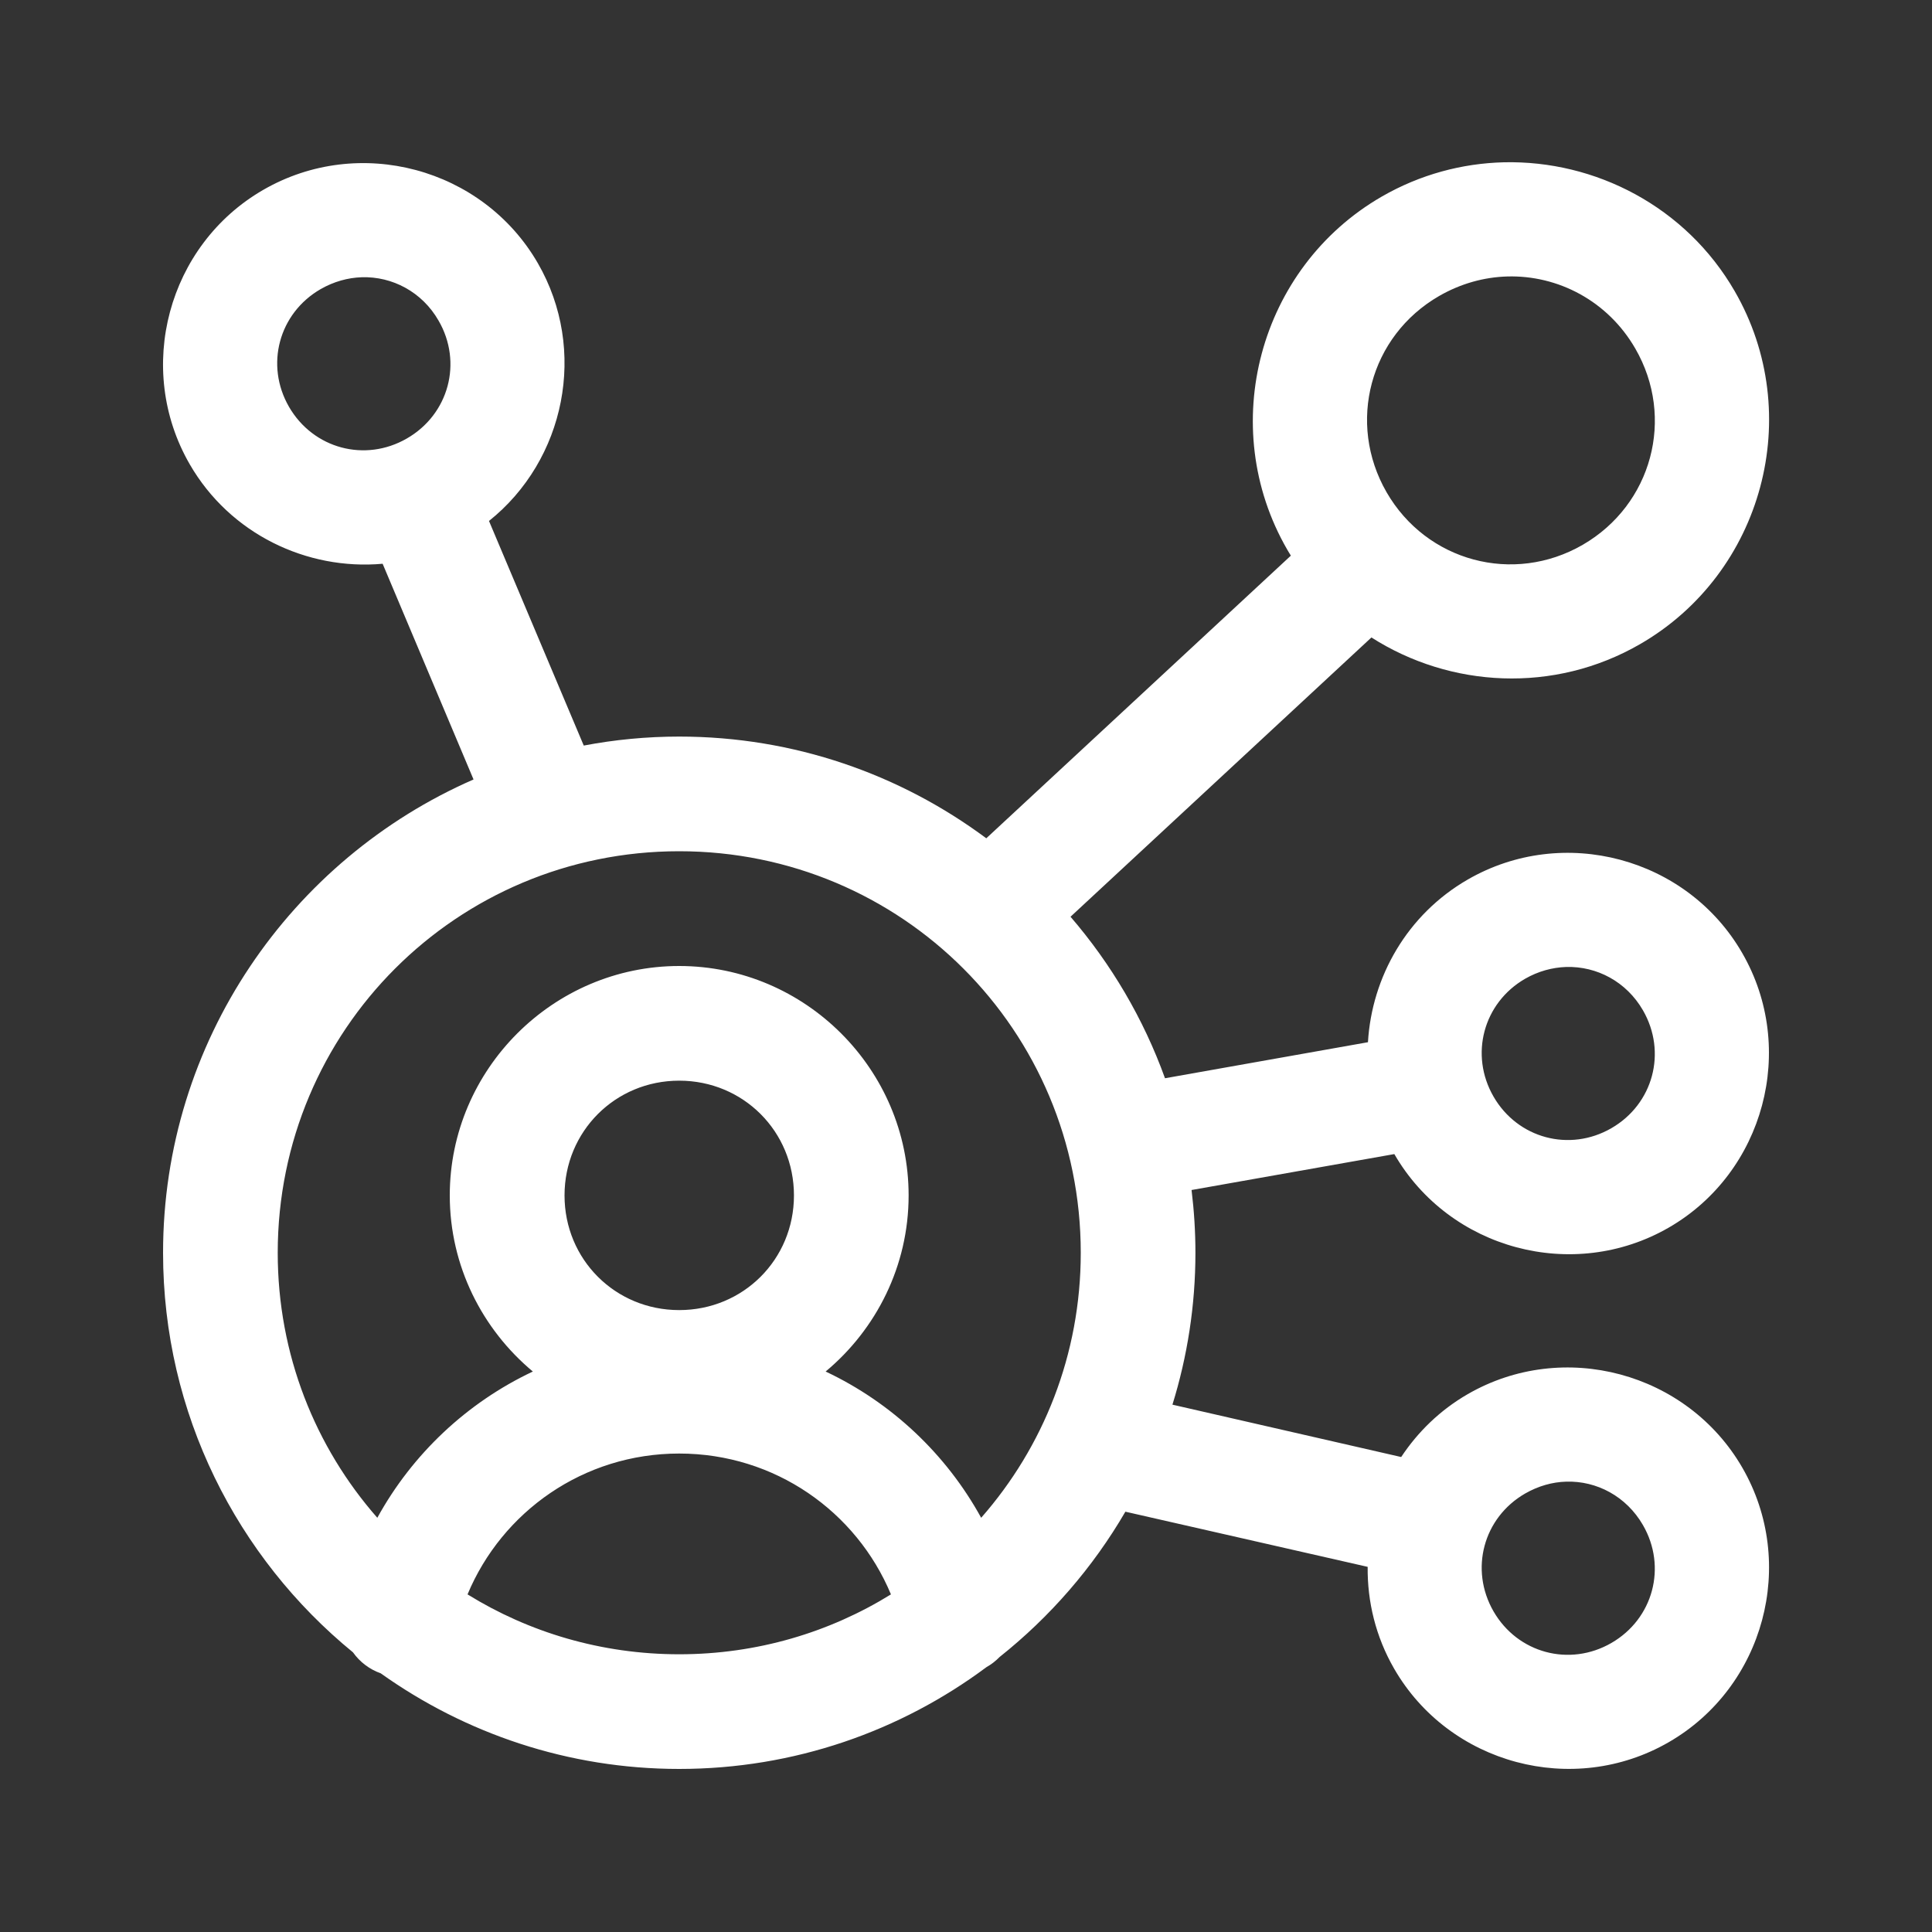 <svg width="20" height="20" viewBox="0 0 20 20" fill="none" xmlns="http://www.w3.org/2000/svg">
<rect x="0" y="0" width="20" height="20" fill="#333333" stroke="none"/>
<path fill-rule="evenodd" clip-rule="evenodd" d="M15.567 1.68C15.135 1.691 14.701 1.806 14.304 2.035C13.031 2.77 12.59 4.416 13.325 5.689C13.337 5.711 13.351 5.731 13.363 5.752L10.21 8.678C9.321 8.017 8.221 7.625 7.031 7.625C6.694 7.625 6.364 7.657 6.043 7.718L5.062 5.393C5.851 4.763 6.086 3.623 5.568 2.725C4.997 1.736 3.715 1.394 2.726 1.965C1.736 2.536 1.393 3.817 1.964 4.806C2.381 5.528 3.177 5.906 3.961 5.836L4.902 8.069C3.013 8.894 1.688 10.781 1.688 12.969C1.688 14.634 2.455 16.124 3.654 17.105C3.725 17.205 3.825 17.281 3.941 17.322C4.814 17.944 5.881 18.312 7.031 18.312C8.222 18.312 9.323 17.92 10.212 17.258C10.262 17.23 10.308 17.194 10.348 17.153C10.87 16.738 11.313 16.228 11.65 15.649L14.158 16.22C14.154 16.579 14.241 16.943 14.432 17.274C15.003 18.264 16.286 18.606 17.275 18.035C18.264 17.464 18.608 16.183 18.037 15.194C17.466 14.205 16.183 13.861 15.194 14.432C14.908 14.597 14.677 14.823 14.505 15.083L12.137 14.541C12.291 14.044 12.375 13.516 12.375 12.969C12.375 12.749 12.361 12.532 12.335 12.319L14.434 11.947C15.005 12.935 16.286 13.278 17.275 12.708C18.264 12.137 18.607 10.854 18.035 9.865C17.464 8.876 16.183 8.534 15.194 9.105C14.568 9.466 14.201 10.112 14.161 10.789L12.06 11.162C11.837 10.544 11.503 9.979 11.082 9.49L14.197 6.599C15.013 7.12 16.086 7.183 16.978 6.668C18.251 5.933 18.693 4.288 17.958 3.015C17.453 2.14 16.516 1.658 15.567 1.68ZM15.603 2.862C16.129 2.847 16.645 3.116 16.929 3.609C17.343 4.326 17.101 5.225 16.384 5.64C15.667 6.054 14.768 5.813 14.354 5.096C13.94 4.378 14.18 3.478 14.898 3.064C15.122 2.935 15.363 2.869 15.603 2.862ZM3.744 2.87C4.06 2.86 4.369 3.021 4.54 3.319C4.791 3.752 4.646 4.289 4.212 4.539C3.779 4.789 3.243 4.645 2.992 4.212C2.742 3.779 2.886 3.243 3.319 2.993C3.455 2.915 3.6 2.875 3.744 2.87ZM7.031 8.812C9.334 8.812 11.188 10.666 11.188 12.969C11.188 14.023 10.799 14.981 10.157 15.712C9.795 15.053 9.23 14.52 8.547 14.198C9.071 13.761 9.406 13.105 9.406 12.375C9.406 11.07 8.336 10 7.031 10C5.727 10 4.656 11.07 4.656 12.375C4.656 13.105 4.992 13.761 5.516 14.198C4.833 14.52 4.268 15.053 3.906 15.712C3.264 14.981 2.875 14.023 2.875 12.969C2.875 10.666 4.729 8.812 7.031 8.812ZM16.213 10.01C16.529 10.001 16.836 10.161 17.008 10.459C17.258 10.893 17.114 11.429 16.681 11.679C16.248 11.929 15.711 11.785 15.461 11.352C15.211 10.919 15.355 10.382 15.788 10.132C15.924 10.054 16.069 10.015 16.213 10.01ZM7.031 11.187C7.694 11.187 8.219 11.712 8.219 12.375C8.219 13.038 7.694 13.562 7.031 13.562C6.369 13.562 5.844 13.038 5.844 12.375C5.844 11.712 6.369 11.187 7.031 11.187ZM7.031 15.047C8.023 15.047 8.866 15.649 9.223 16.505C8.588 16.898 7.837 17.125 7.031 17.125C6.226 17.125 5.475 16.898 4.84 16.505C5.197 15.649 6.04 15.047 7.031 15.047ZM16.213 15.338C16.529 15.328 16.836 15.49 17.008 15.788C17.258 16.221 17.114 16.758 16.681 17.008C16.248 17.258 15.711 17.114 15.461 16.681C15.211 16.247 15.355 15.711 15.788 15.461C15.924 15.383 16.069 15.342 16.213 15.338Z" fill="white"/>
</svg>
